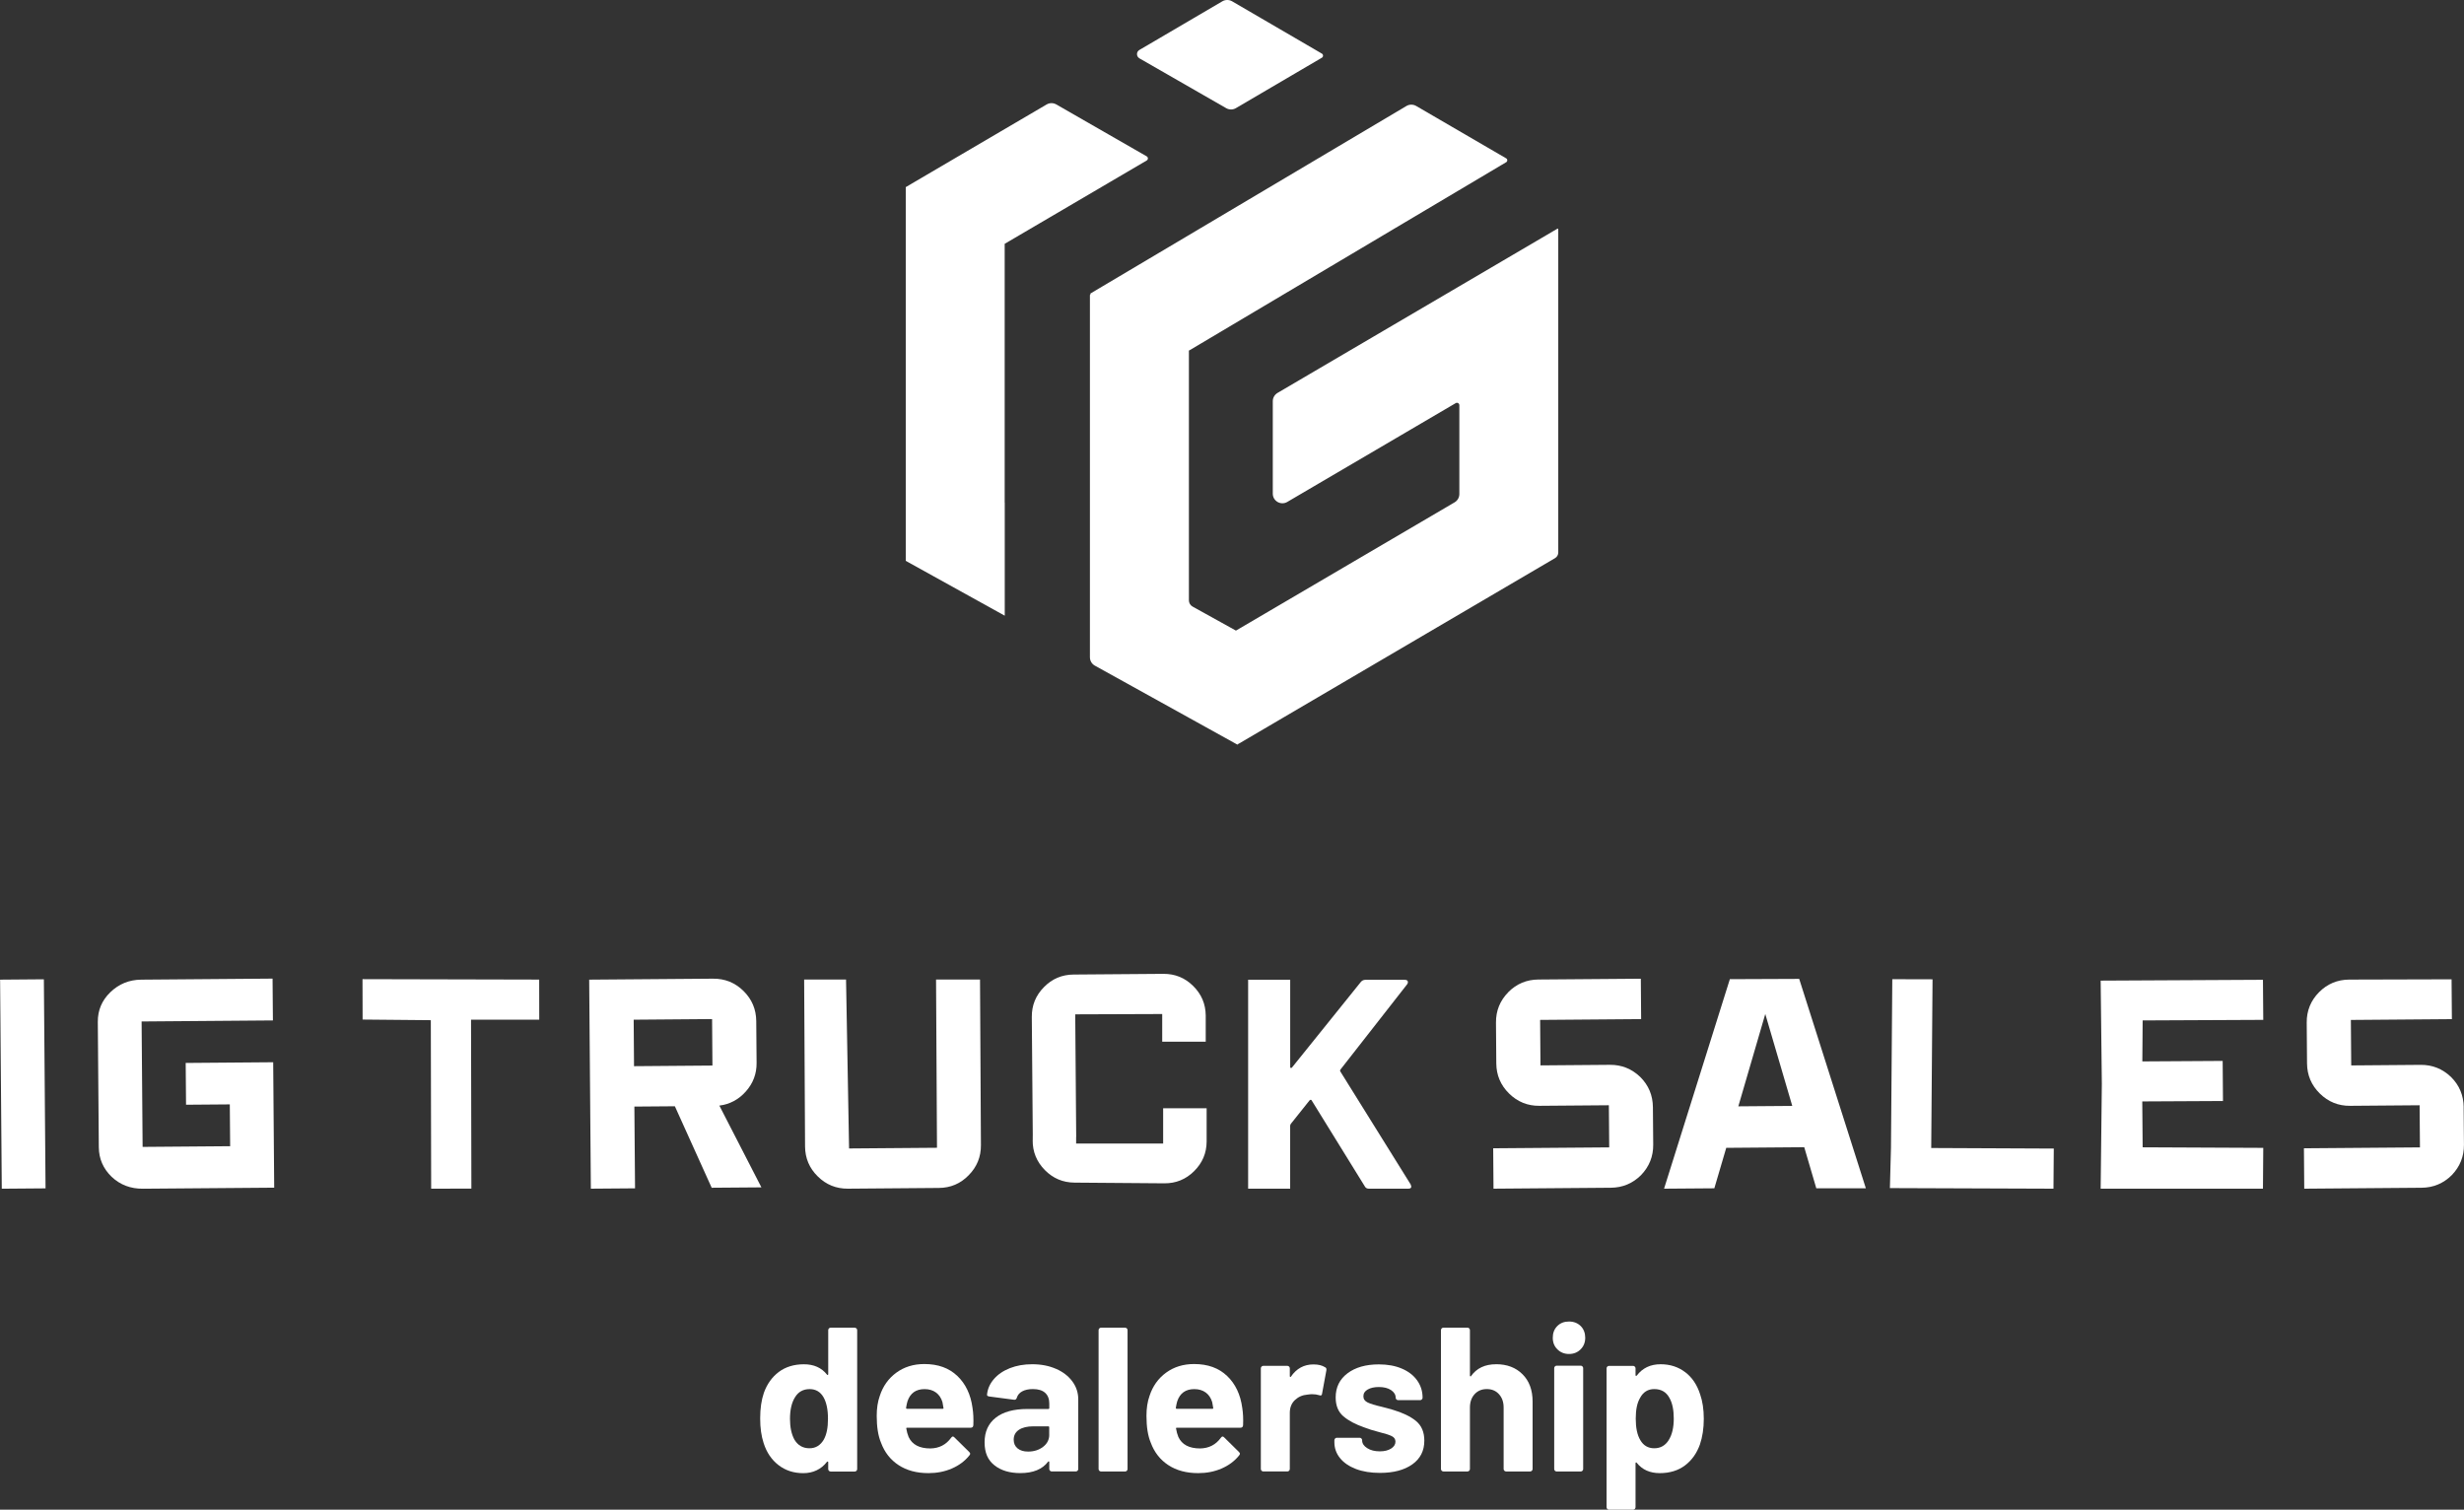 <?xml version="1.0" encoding="UTF-8"?> <svg xmlns="http://www.w3.org/2000/svg" id="Layer_2" data-name="Layer 2" viewBox="0 0 707.65 433.56"><rect x="0" y="0" width="707.65" height="433.56" fill="#333333" stroke="none"/><defs><style> .cls-1 { fill: #fff; } </style></defs><g id="Layer_1-2" data-name="Layer 1"><g><path class="cls-1" d="m327.23,16.75l24.94,14.32c.86.49,1.92.49,2.77-.01l24.69-14.48c.46-.27.45-.93,0-1.19L353.85.37c-.86-.5-1.93-.5-2.79,0l-23.84,13.98c-.91.54-.91,1.86.01,2.39Z"></path><path class="cls-1" d="m313.34,84.59c-.14-.08-.32.02-.32.19v103.97c0,1,.54,1.93,1.42,2.41l27,14.96,13.84,7.67c.14.08.32-.03.32-.19l.06.04,90.94-53.35c.58-.34.93-.96.93-1.63v-92.75c0-.12-.07-.22-.17-.28l-28.25,16.58-52.21,30.63c-.84.5-1.36,1.4-1.36,2.38v26.55c0,2.13,2.32,3.46,4.16,2.38l48.38-28.38c.46-.27,1.04.06,1.04.6v25.51c0,.98-.52,1.89-1.36,2.38l-62.82,36.85v-.02l-12.42-6.88c-.66-.36-1.07-1.06-1.07-1.81v-71.57c0-.08-.04-.15-.11-.19l.11.06,91.13-54.12c.42-.25.42-.85,0-1.1l-25.86-15.05c-.87-.5-1.94-.5-2.8.01l-90.9,53.94.32.18Z"></path><path class="cls-1" d="m288.54,144.32v-74.3l12.79-7.5h0l28-16.43c.46-.27.45-.93,0-1.19l-25.97-14.91c-.86-.49-1.92-.49-2.77.01l-37.98,22.28-2.48,1.46v107.33l28.43,15.75v-32.5Z"></path><path class="cls-1" d="m296.58,327.44c-.03,3.33,1.14,6.18,3.48,8.57,2.34,2.38,5.18,3.59,8.51,3.62l25.8.2c3.35.03,6.2-1.14,8.56-3.48,2.38-2.35,3.59-5.18,3.61-8.5v-9.57h-12.49v10.13s-24.99,0-24.99,0v-1.9h.02l-.28-35.21,24.98-.09v7.95h12.5v-7.5h0c-.03-3.34-1.23-6.17-3.61-8.51-2.36-2.34-5.2-3.5-8.56-3.48l-25.8.2c-3.33.03-6.16,1.23-8.5,3.62-2.35,2.38-3.51,5.24-3.48,8.57l.28,34.08h-.01v1.31Z"></path><path class="cls-1" d="m370.53,341.37v-18.08c0-.11.06-.29.17-.51l5.4-6.77c.11-.11.23-.17.34-.17s.2.06.26.17l15.25,24.67c.23.46.63.69,1.2.69h11.31c.57,0,.86-.2.86-.6,0-.06-.06-.26-.17-.6l-20.22-32.47c-.11-.17-.09-.37.09-.6l19.1-24.42c.23-.34.28-.64.17-.9-.12-.26-.4-.39-.86-.39h-11.31c-.51,0-.94.2-1.28.6l-19.79,24.59c-.12.12-.23.16-.34.13-.12-.03-.17-.13-.17-.3v-25.04h-12.08v60h12.08Z"></path><path class="cls-1" d="m206.59,317.51c3.04-.39,5.58-1.75,7.63-4.08,2.07-2.34,3.1-5.06,3.07-8.19l-.1-12.01c-.03-3.38-1.25-6.26-3.66-8.64-2.42-2.38-5.33-3.56-8.74-3.53l-35.58.28.48,60.03,12.69-.1-.19-23.48,11.63-.09,10.57,23.4,14.28-.11-12.07-23.47Zm-24.5-11.32l-.1-13.35,22.52-.18.1,13.35-22.52.18Z"></path><path class="cls-1" d="m53.33,305.25l.1,12.01,12.57-.1.1,12.01-25.14.2-.29-36.02,37.71-.3-.1-12.01-37.71.3c-3.47.03-6.44,1.24-8.91,3.64-2.4,2.33-3.59,5.16-3.57,8.47l.29,36.02c.03,3.32,1.26,6.15,3.7,8.51,2.44,2.29,5.43,3.43,8.96,3.4l37.71-.3-.29-36.02-25.14.2Z"></path><rect class="cls-1" x=".24" y="281.29" width="12.57" height="60.04" transform="translate(-2.47 .06) rotate(-.46)"></rect><path class="cls-1" d="m433.17,284.95c-2.38,2.42-3.56,5.33-3.53,8.73l.09,11.72c.03,3.38,1.25,6.26,3.67,8.64,2.42,2.38,5.32,3.56,8.69,3.53l19.97-.16.1,12.1-33.32.26.09,11.6,33.7-.27c3.38-.03,6.27-1.24,8.68-3.63,2.35-2.45,3.52-5.36,3.49-8.74l-.09-10.76c-.03-3.4-1.24-6.3-3.63-8.68-2.45-2.35-5.36-3.52-8.73-3.49l-19.93.16-.1-13.06,29.01-.23-.09-11.6-29.43.23c-3.38.03-6.26,1.24-8.64,3.63Z"></path><polygon class="cls-1" points="154.85 281.32 104.11 281.2 104.14 292.8 123.73 292.98 123.83 341.37 135.38 341.35 135.28 292.83 154.87 292.83 154.85 281.32"></polygon><path class="cls-1" d="m496.81,281.19l-18.9,60.18,14.44-.11,3.42-11.62,22.4-.18,3.46,11.79h14.23l-19.14-60.13-19.91.08Zm2.43,36.53l7.74-26.52,7.75,26.4-15.49.12Z"></path><path class="cls-1" d="m707.56,317.98c-.03-3.4-1.24-6.3-3.63-8.68-2.45-2.35-5.36-3.52-8.74-3.49l-19.93.16-.1-13.06,29.01-.23-.09-11.44-29.43.08c-3.38.03-6.26,1.24-8.64,3.63-2.38,2.42-3.56,5.33-3.53,8.73l.09,11.72c.03,3.38,1.25,6.26,3.67,8.64,2.42,2.38,5.32,3.56,8.69,3.53l19.97-.16.1,12.1-33.32.26.09,11.6,33.7-.27c3.38-.03,6.27-1.24,8.68-3.63,2.35-2.45,3.52-5.36,3.49-8.74l-.09-10.76Z"></path><polygon class="cls-1" points="555.02 281.24 543.46 281.21 543.08 329.6 542.77 341.2 589.75 341.37 589.84 329.85 554.64 329.69 555.02 281.24"></polygon><polygon class="cls-1" points="650 292.89 649.91 281.38 603.3 281.62 603.64 311.27 603.3 341.37 649.91 341.37 650 329.65 615.36 329.49 615.25 316.31 638.43 316.19 638.34 304.68 615.27 304.82 615.36 293.05 650 292.89"></polygon><path class="cls-1" d="m268.83,281.3l.27,48.32-25.25.2-.87-48.52h-12.03l.26,47.96c.03,3.36,1.24,6.23,3.65,8.59,2.41,2.38,5.29,3.54,8.66,3.52l26.09-.21c3.39-.02,6.25-1.24,8.59-3.65,2.38-2.41,3.54-5.29,3.52-8.65l-.26-47.55h-12.63Z"></path><path class="cls-1" d="m245.47,381.29h-6.9c-.2,0-.36.07-.5.21s-.21.3-.21.5v12.63c0,.12-.04.2-.12.24-.08.04-.16,0-.24-.12-1.57-1.97-3.78-2.95-6.61-2.95s-5.28.74-7.23,2.21c-1.95,1.47-3.37,3.47-4.28,5.99-.71,2.08-1.06,4.52-1.06,7.32s.33,5.09,1,7.14c.86,2.68,2.29,4.78,4.28,6.31,1.99,1.53,4.36,2.3,7.11,2.3s5.13-1.08,6.79-3.25c.08-.08.16-.11.24-.09.08.02.12.09.12.21v1.95c0,.2.07.36.21.5.14.14.3.21.5.21h6.9c.2,0,.36-.07.5-.21s.21-.3.21-.5v-39.88c0-.2-.07-.36-.21-.5-.14-.14-.3-.21-.5-.21Zm-8.85,32.09c-.98,1.69-2.36,2.54-4.13,2.54-1.93,0-3.38-.84-4.37-2.54-.83-1.57-1.24-3.54-1.24-5.9,0-2.63.49-4.72,1.47-6.25.94-1.53,2.34-2.3,4.19-2.3,1.73,0,3.05.77,3.95,2.3.86,1.5,1.3,3.56,1.3,6.2s-.39,4.5-1.18,5.96Z"></path><path class="cls-1" d="m274.94,395.15c-2.38-2.28-5.54-3.42-9.47-3.42-3.11,0-5.79.83-8.05,2.48-2.26,1.65-3.84,3.88-4.75,6.67-.59,1.65-.88,3.56-.88,5.72,0,3.19.41,5.76,1.24,7.73,1.02,2.75,2.7,4.9,5.04,6.43,2.34,1.53,5.2,2.3,8.58,2.3,2.44,0,4.68-.44,6.73-1.33s3.72-2.13,5.02-3.75c.16-.24.24-.39.24-.47,0-.16-.1-.33-.29-.53l-4.25-4.19c-.16-.16-.29-.24-.41-.24-.2,0-.38.12-.53.35-1.46,2.01-3.44,3.03-5.96,3.07-3.15,0-5.23-1.1-6.25-3.3-.32-.79-.53-1.57-.65-2.36-.08-.2,0-.29.24-.29h18.23c.47,0,.73-.24.77-.71.08-1.85,0-3.52-.24-5.01-.51-3.81-1.96-6.86-4.34-9.14Zm-4.22,9.44h-10.21c-.2,0-.29-.1-.29-.29.12-.75.26-1.38.41-1.89.79-2.32,2.42-3.48,4.9-3.48,1.3,0,2.39.33,3.27.97.89.65,1.5,1.56,1.86,2.74,0-.04.1.51.29,1.65.08.2,0,.29-.24.29Z"></path><path class="cls-1" d="m303.29,393.12c-2.01-.89-4.29-1.33-6.84-1.33-2.36,0-4.49.37-6.4,1.12-1.91.75-3.44,1.79-4.6,3.13-1.16,1.34-1.82,2.83-1.98,4.48-.04.28.18.45.65.53l7.14.94c.39.04.65-.16.77-.59.24-.79.76-1.4,1.56-1.83.81-.43,1.82-.65,3.04-.65,1.57,0,2.75.36,3.54,1.09.79.73,1.18,1.74,1.18,3.04v1.3c0,.2-.1.29-.29.29h-6.02c-3.93,0-6.96.84-9.08,2.51-2.12,1.67-3.19,4.02-3.19,7.05s.94,5.11,2.83,6.61c1.89,1.5,4.37,2.24,7.43,2.24,3.66,0,6.31-1.08,7.96-3.25.08-.12.16-.16.24-.12.08.04.12.12.12.24v1.95c0,.2.07.36.21.5s.3.21.5.21h6.9c.2,0,.36-.07.5-.21.14-.14.21-.3.21-.5v-20c0-1.89-.56-3.6-1.68-5.13s-2.68-2.74-4.69-3.63Zm-1.95,18.91c0,1.42-.59,2.58-1.77,3.48-1.18.91-2.62,1.36-4.31,1.36-1.26,0-2.26-.3-3.01-.91-.75-.61-1.12-1.45-1.12-2.51,0-1.22.5-2.16,1.5-2.83,1-.67,2.39-1,4.16-1h4.25c.2,0,.29.1.29.29v2.12Z"></path><path class="cls-1" d="m323.12,381.29h-6.9c-.2,0-.36.07-.5.21s-.21.3-.21.5v39.88c0,.2.07.36.21.5.14.14.3.21.5.21h6.9c.2,0,.36-.07.5-.21s.21-.3.21-.5v-39.88c0-.2-.07-.36-.21-.5-.14-.14-.3-.21-.5-.21Z"></path><path class="cls-1" d="m352.41,395.15c-2.38-2.28-5.54-3.42-9.47-3.42-3.11,0-5.79.83-8.05,2.48-2.26,1.65-3.84,3.88-4.75,6.67-.59,1.65-.88,3.56-.88,5.72,0,3.19.41,5.76,1.24,7.73,1.02,2.75,2.7,4.9,5.04,6.43,2.34,1.53,5.2,2.3,8.58,2.3,2.44,0,4.68-.44,6.73-1.33s3.72-2.13,5.02-3.75c.16-.24.24-.39.24-.47,0-.16-.1-.33-.29-.53l-4.25-4.19c-.16-.16-.29-.24-.41-.24-.2,0-.38.12-.53.35-1.46,2.01-3.44,3.03-5.96,3.07-3.15,0-5.23-1.1-6.25-3.3-.32-.79-.53-1.57-.65-2.36-.08-.2,0-.29.24-.29h18.23c.47,0,.73-.24.77-.71.08-1.85,0-3.52-.24-5.01-.51-3.81-1.96-6.86-4.34-9.14Zm-4.22,9.44h-10.21c-.2,0-.29-.1-.29-.29.12-.75.26-1.38.41-1.89.79-2.32,2.42-3.48,4.9-3.48,1.3,0,2.39.33,3.27.97.89.65,1.5,1.56,1.86,2.74,0-.04.1.51.29,1.65.08.2,0,.29-.24.29Z"></path><path class="cls-1" d="m380.58,392.67c-.83-.55-1.95-.83-3.36-.83-2.71,0-4.88,1.18-6.49,3.54-.04.08-.1.1-.18.06-.08-.04-.12-.12-.12-.24v-2.24c0-.2-.07-.36-.21-.5-.14-.14-.3-.21-.5-.21h-6.9c-.2,0-.36.07-.5.21s-.21.3-.21.5v28.91c0,.2.07.36.21.5.14.14.3.21.5.21h6.9c.2,0,.36-.07.5-.21s.21-.3.21-.5v-16.11c0-1.53.49-2.76,1.47-3.69.98-.92,2.18-1.45,3.6-1.56.55-.08.98-.12,1.3-.12.79,0,1.47.1,2.06.29.51.2.79.06.83-.41l1.24-6.73c.08-.43-.04-.73-.35-.89Z"></path><path class="cls-1" d="m406.66,408.07c-1.61-1.3-3.82-2.36-6.61-3.19-.63-.2-1.22-.36-1.77-.5s-1.04-.27-1.47-.38c-1.89-.43-3.24-.85-4.04-1.24-.81-.39-1.21-.98-1.21-1.77,0-.83.41-1.48,1.24-1.95.83-.47,1.89-.71,3.19-.71,1.45,0,2.62.29,3.51.88.88.59,1.33,1.32,1.33,2.18,0,.2.07.36.21.5.14.14.3.21.5.21h6.31c.2,0,.36-.07.5-.21s.21-.3.21-.5c0-1.85-.52-3.5-1.56-4.96-1.04-1.46-2.51-2.59-4.4-3.39-1.89-.81-4.09-1.21-6.61-1.21-3.74,0-6.74.86-9,2.57-2.26,1.71-3.39,4.02-3.39,6.93,0,2.36.75,4.17,2.24,5.43,1.49,1.26,3.5,2.32,6.02,3.19,1.06.43,2.52.88,4.37,1.36,1.61.39,2.77.77,3.48,1.12.71.35,1.06.88,1.06,1.59,0,.79-.41,1.45-1.24,1.98s-1.91.8-3.25.8c-1.46,0-2.67-.3-3.63-.92-.96-.61-1.45-1.35-1.45-2.21v-.06c0-.2-.07-.36-.21-.5-.14-.14-.31-.21-.5-.21h-6.55c-.2,0-.36.07-.5.21-.14.14-.21.3-.21.5v.59c0,1.69.54,3.21,1.62,4.54,1.08,1.34,2.61,2.38,4.57,3.13,1.97.75,4.27,1.12,6.9,1.12,3.89,0,6.99-.82,9.29-2.45,2.3-1.63,3.45-3.9,3.45-6.81,0-2.48-.81-4.37-2.42-5.66Z"></path><path class="cls-1" d="m429.66,391.79c-3.19,0-5.58,1.14-7.2,3.42-.04.08-.1.1-.18.06-.08-.04-.12-.12-.12-.24v-13.04c0-.2-.07-.36-.21-.5-.14-.14-.3-.21-.5-.21h-6.9c-.2,0-.36.07-.5.21s-.21.3-.21.5v39.88c0,.2.07.36.21.5.14.14.3.21.5.21h6.9c.2,0,.36-.07.5-.21s.21-.3.21-.5v-17.64c0-1.57.44-2.85,1.33-3.83s2.05-1.48,3.51-1.48,2.62.49,3.51,1.48c.89.98,1.33,2.26,1.33,3.83v17.64c0,.2.07.36.21.5s.3.21.5.21h6.9c.2,0,.36-.07.5-.21.14-.14.21-.3.21-.5v-19.35c0-3.3-.96-5.92-2.89-7.85-1.93-1.93-4.46-2.89-7.61-2.89Z"></path><path class="cls-1" d="m453.97,392.2h-6.9c-.2,0-.36.07-.5.21-.14.14-.21.3-.21.5v28.97c0,.2.07.36.21.5.14.14.3.21.5.21h6.9c.2,0,.36-.07.5-.21.14-.14.21-.3.21-.5v-28.97c0-.2-.07-.36-.21-.5-.14-.14-.3-.21-.5-.21Z"></path><path class="cls-1" d="m450.61,379.52c-1.38,0-2.5.43-3.36,1.3-.87.87-1.3,1.99-1.3,3.36s.44,2.45,1.33,3.33c.88.88,2,1.33,3.33,1.33s2.45-.44,3.33-1.33c.89-.88,1.33-2,1.33-3.33s-.43-2.5-1.3-3.36c-.87-.86-1.99-1.3-3.36-1.3Z"></path><path class="cls-1" d="m483.97,394.06c-1.99-1.51-4.34-2.27-7.05-2.27-2.91,0-5.19,1.08-6.84,3.25-.08.08-.16.11-.24.09s-.12-.09-.12-.21v-1.95c0-.2-.07-.36-.21-.5-.14-.14-.3-.21-.5-.21h-6.9c-.2,0-.36.07-.5.21-.14.14-.21.3-.21.5v39.88c0,.2.07.36.21.5s.3.21.5.21h6.9c.2,0,.36-.07.5-.21.14-.14.21-.31.21-.5v-12.62c0-.12.04-.2.12-.24.08-.04.16,0,.24.12,1.57,1.97,3.78,2.95,6.61,2.95s5.28-.74,7.23-2.21,3.37-3.47,4.28-5.99c.75-2.2,1.12-4.66,1.12-7.38s-.35-5.07-1.06-7.08c-.87-2.71-2.29-4.83-4.28-6.34Zm-4.75,19.56c-.98,1.53-2.36,2.3-4.13,2.3s-3.11-.79-4.01-2.36c-.87-1.46-1.3-3.5-1.3-6.14s.41-4.54,1.24-5.96c.9-1.69,2.26-2.54,4.07-2.54,2.01,0,3.46.85,4.37,2.54.83,1.46,1.24,3.42,1.24,5.9,0,2.64-.49,4.72-1.48,6.25Z"></path></g></g></svg> 